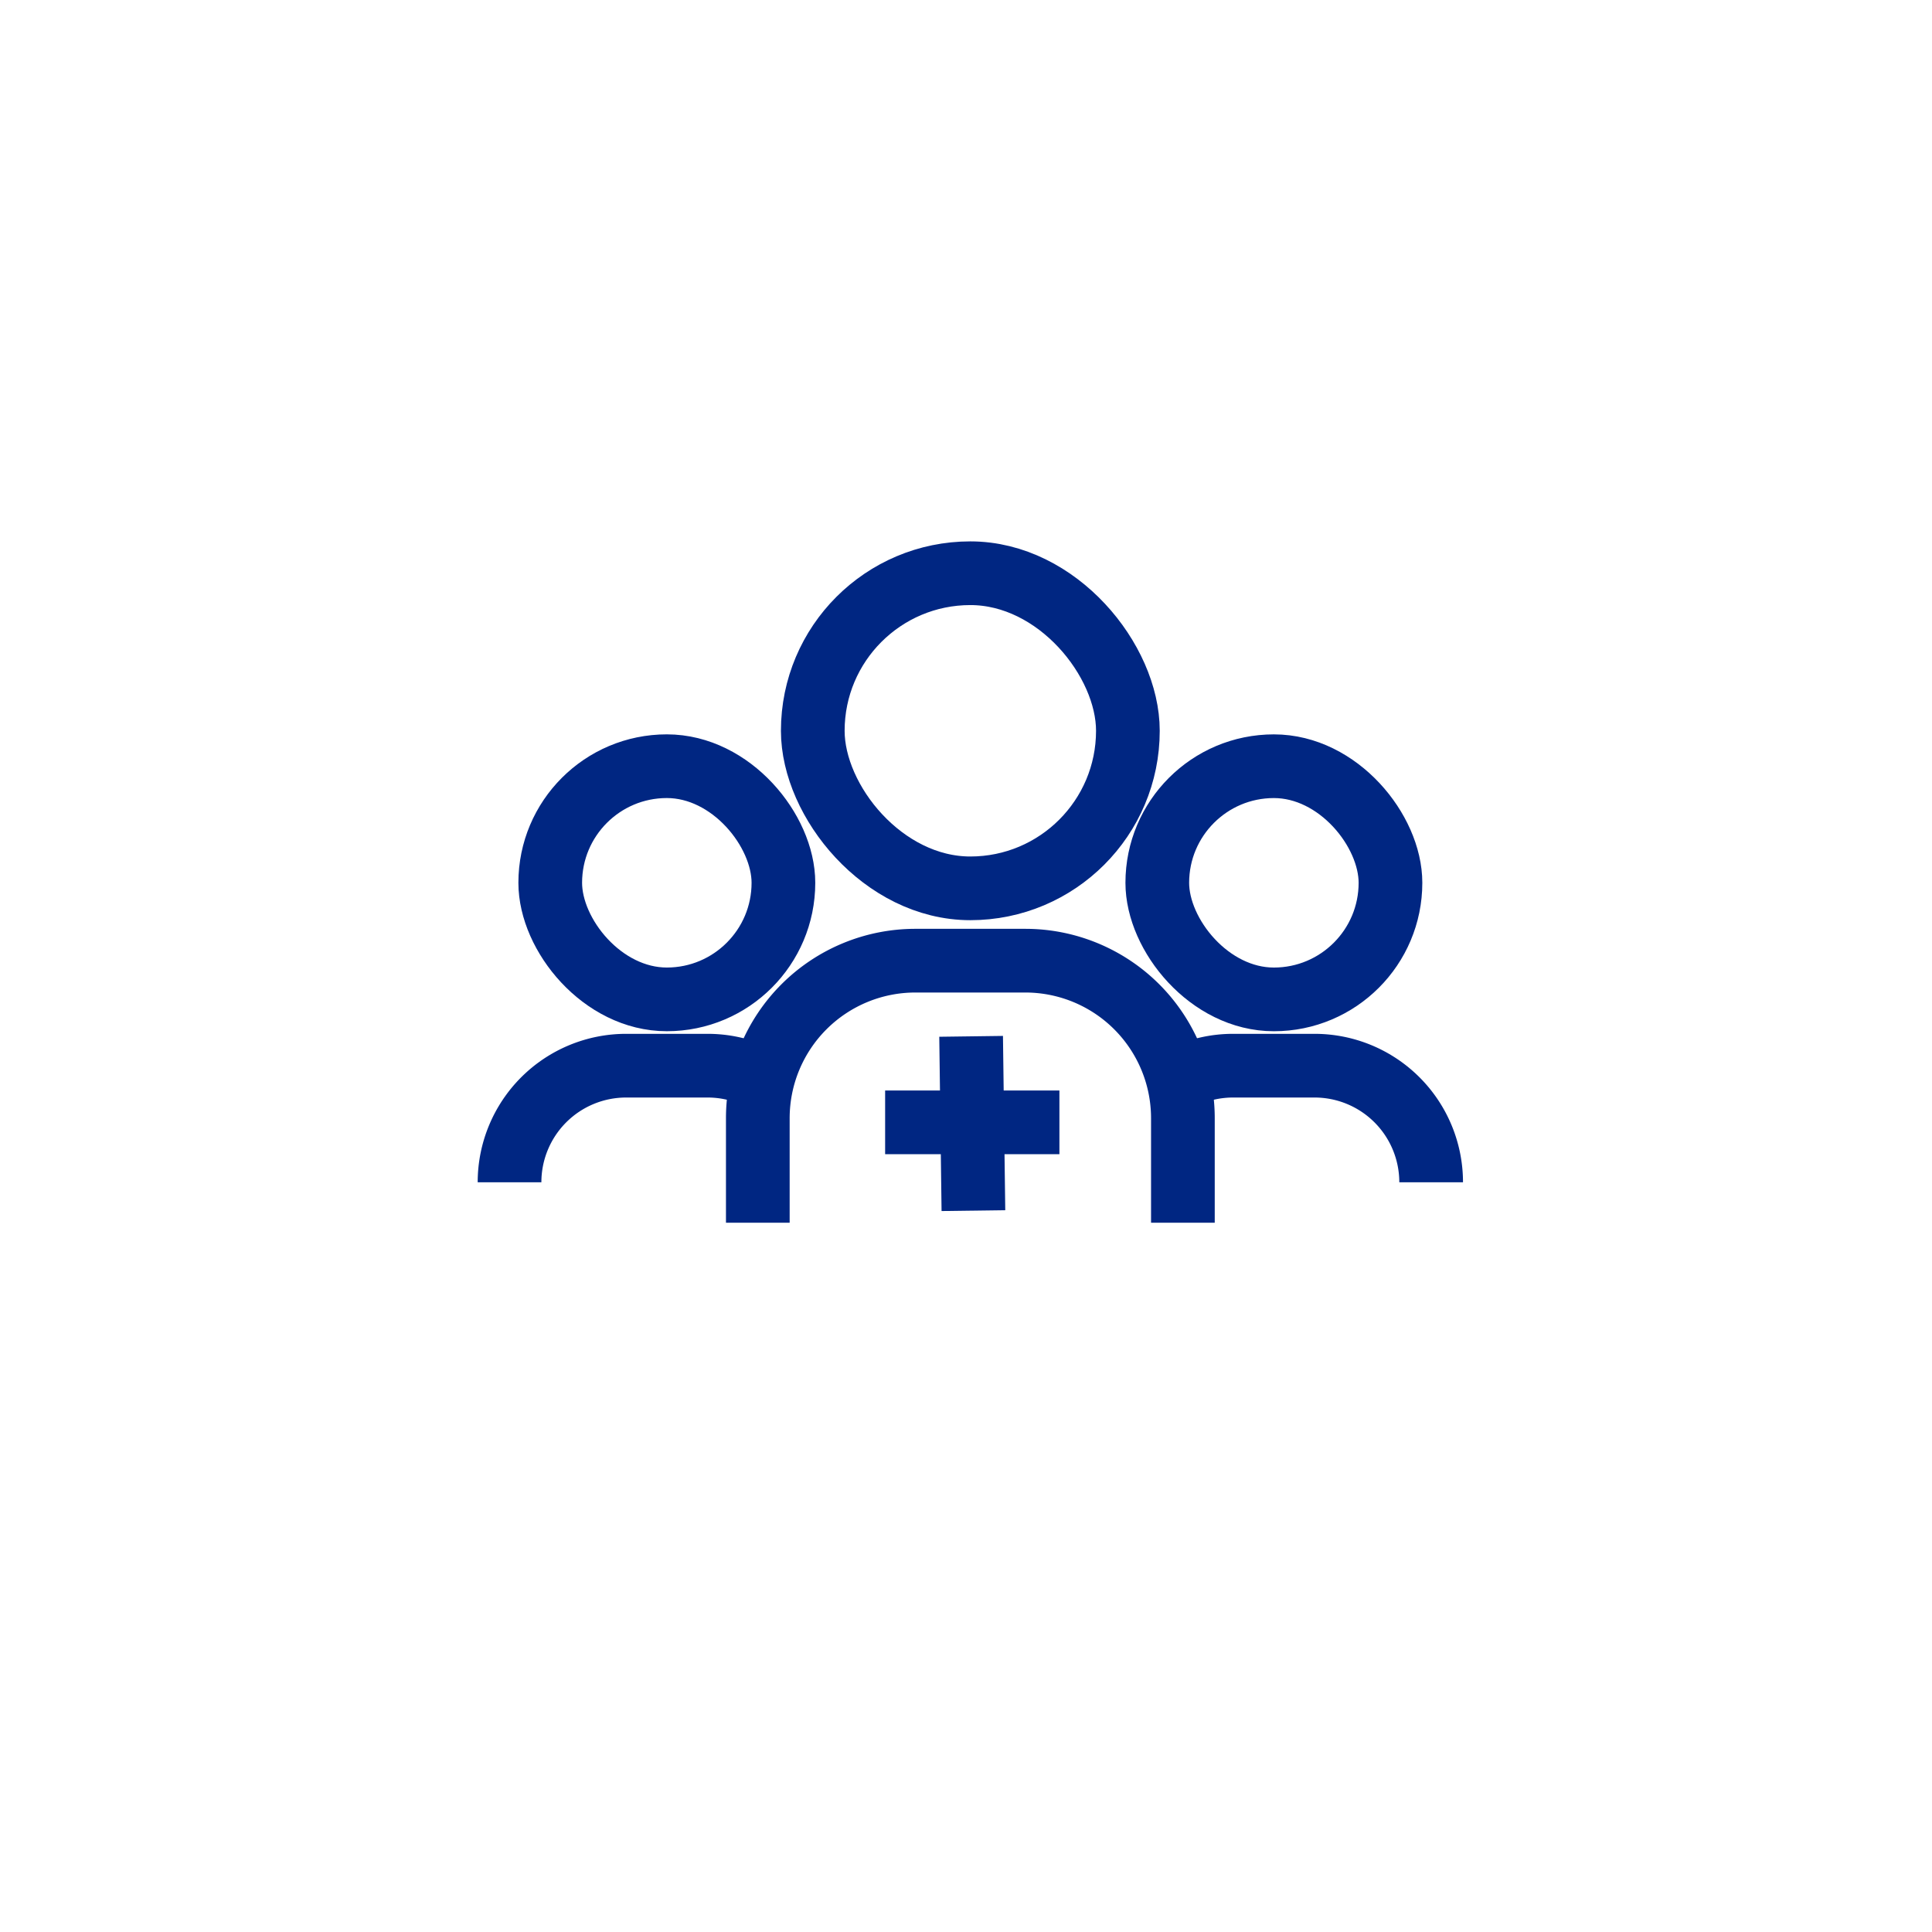 <svg xmlns="http://www.w3.org/2000/svg" xmlns:xlink="http://www.w3.org/1999/xlink" width="91" height="91" viewBox="0 0 91 91"><defs><style>.a{fill:#fff;}.b{fill:rgba(0,0,0,0);}.b,.c{stroke:#002682;stroke-width:3px;}.c{fill:none;}.d{filter:url(#a);}</style><filter id="a" x="0" y="0" width="91" height="91" filterUnits="userSpaceOnUse"><feOffset dy="3" input="SourceAlpha"/><feGaussianBlur stdDeviation="3" result="b"/><feFlood flood-opacity="0.161"/><feComposite operator="in" in2="b"/><feComposite in="SourceGraphic"/></filter></defs><g transform="translate(9 6)"><g class="d" transform="matrix(1, 0, 0, 1, -9, -6)"><path class="a" d="M24,0H49A24,24,0,0,1,73,24V49A24,24,0,0,1,49,73H24A24,24,0,0,1,0,49V24A24,24,0,0,1,24,0Z" transform="translate(9 6)"/></g><g transform="translate(15 21)"><rect class="b" width="14.842" height="14.842" rx="7.421" transform="translate(14.283)"/><path class="b" d="M1525.71,1086.822V1081.9h0a7.421,7.421,0,0,1,7.421-7.421h5.18a7.421,7.421,0,0,1,7.421,7.421h0v4.923" transform="translate(-1514.016 -1056.23)"/><rect class="b" width="10.983" height="10.983" rx="5.492" transform="translate(1.917 9.089)"/><path class="b" d="M1484.311,1097.486h0a5.492,5.492,0,0,1,5.492-5.492h3.833a5.474,5.474,0,0,1,2.138.432" transform="translate(-1484.311 -1068.799)"/><rect class="b" width="10.983" height="10.983" rx="5.492" transform="translate(41.493 20.073) rotate(180)"/><path class="b" d="M1608.288,1097.486h0a5.492,5.492,0,0,0-5.492-5.492h-3.833a5.47,5.47,0,0,0-2.369.536" transform="translate(-1564.879 -1068.799)"/><line class="c" x2="8.209" transform="translate(17.691 25.864)"/><line class="c" x1="0.108" y1="8.209" transform="translate(21.741 21.813)"/></g></g></svg>